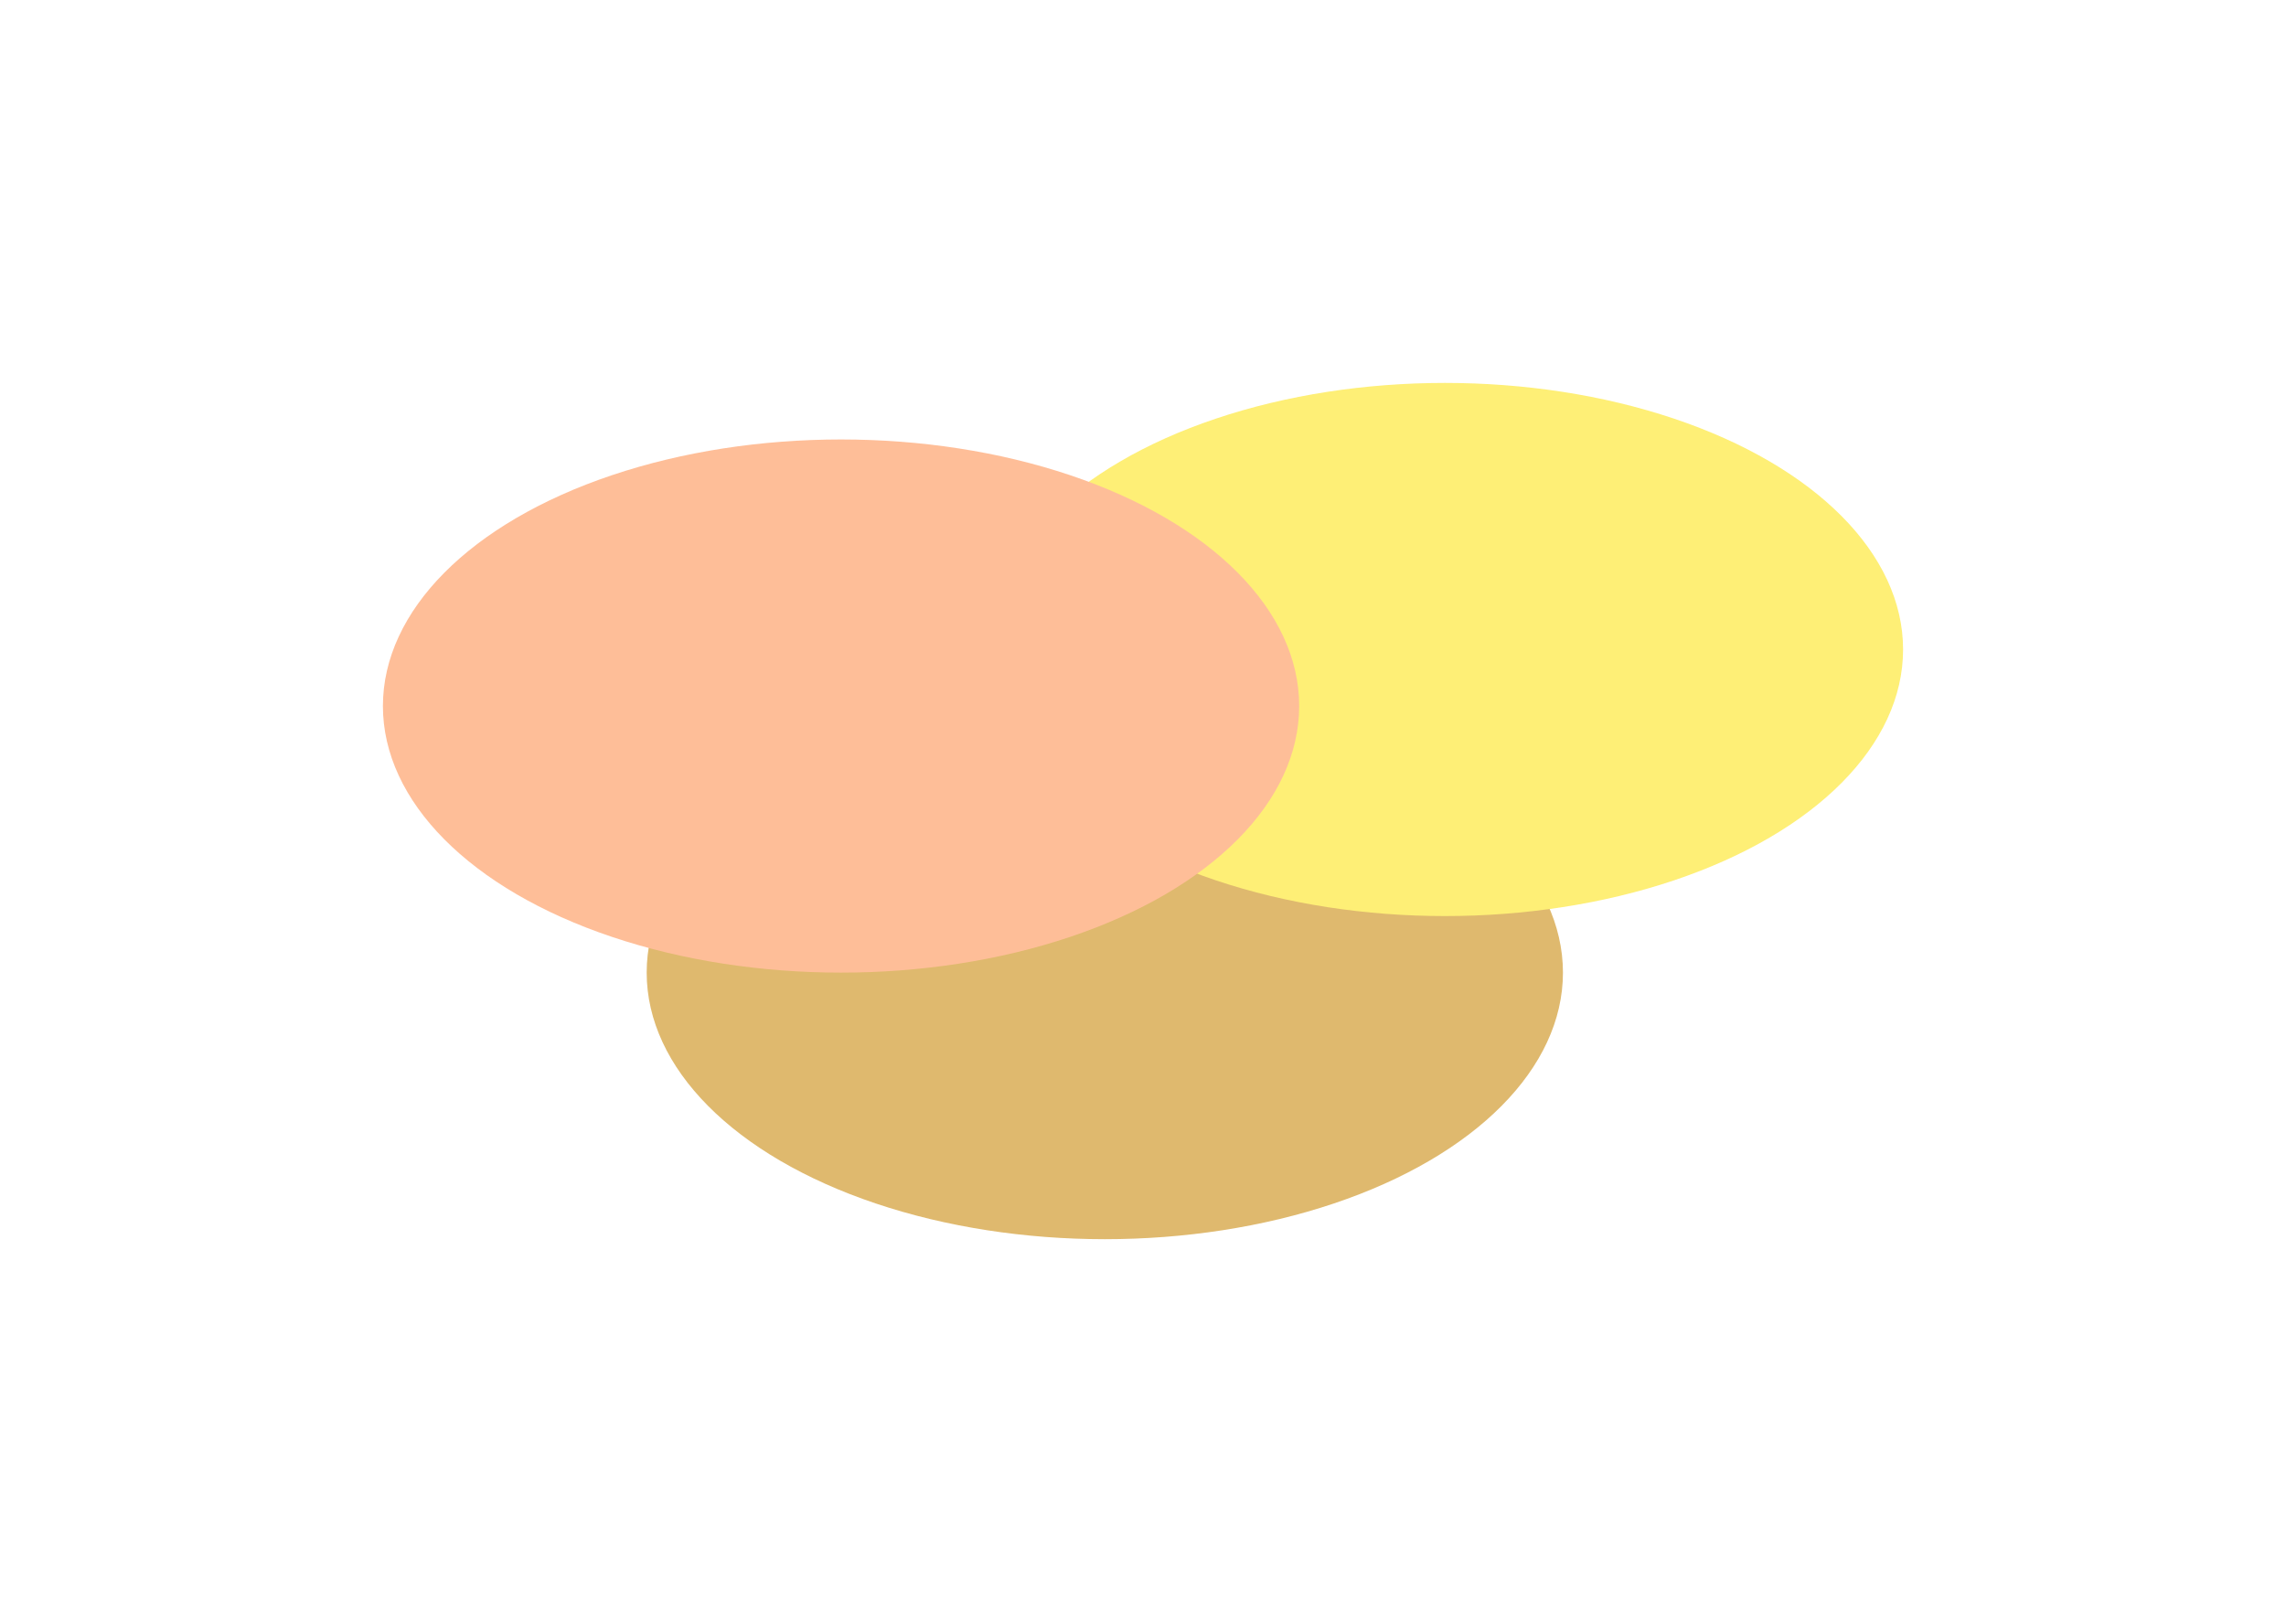 <?xml version="1.0" encoding="UTF-8"?> <svg xmlns="http://www.w3.org/2000/svg" width="597" height="424" viewBox="0 0 597 424" fill="none"> <g opacity="0.6" filter="url(#filter0_f_394_35)"> <ellipse cx="119.644" cy="69.616" rx="119.644" ry="69.616" transform="matrix(-1 0 0 1 408.172 184.383)" fill="#CA8A0D"></ellipse> <ellipse cx="119.644" cy="69.616" rx="119.644" ry="69.616" transform="matrix(-1 0 0 1 496.999 100)" fill="#FDE41B"></ellipse> <ellipse cx="119.644" cy="69.616" rx="119.644" ry="69.616" transform="matrix(-1 0 0 1 339.287 114.767)" fill="#FE9354"></ellipse> </g> <defs> <filter id="filter0_f_394_35" x="-6.10352e-05" y="0" width="596.999" height="423.615" filterUnits="userSpaceOnUse" color-interpolation-filters="sRGB"> <feFlood flood-opacity="0" result="BackgroundImageFix"></feFlood> <feBlend mode="normal" in="SourceGraphic" in2="BackgroundImageFix" result="shape"></feBlend> <feGaussianBlur stdDeviation="50" result="effect1_foregroundBlur_394_35"></feGaussianBlur> </filter> </defs> </svg> 